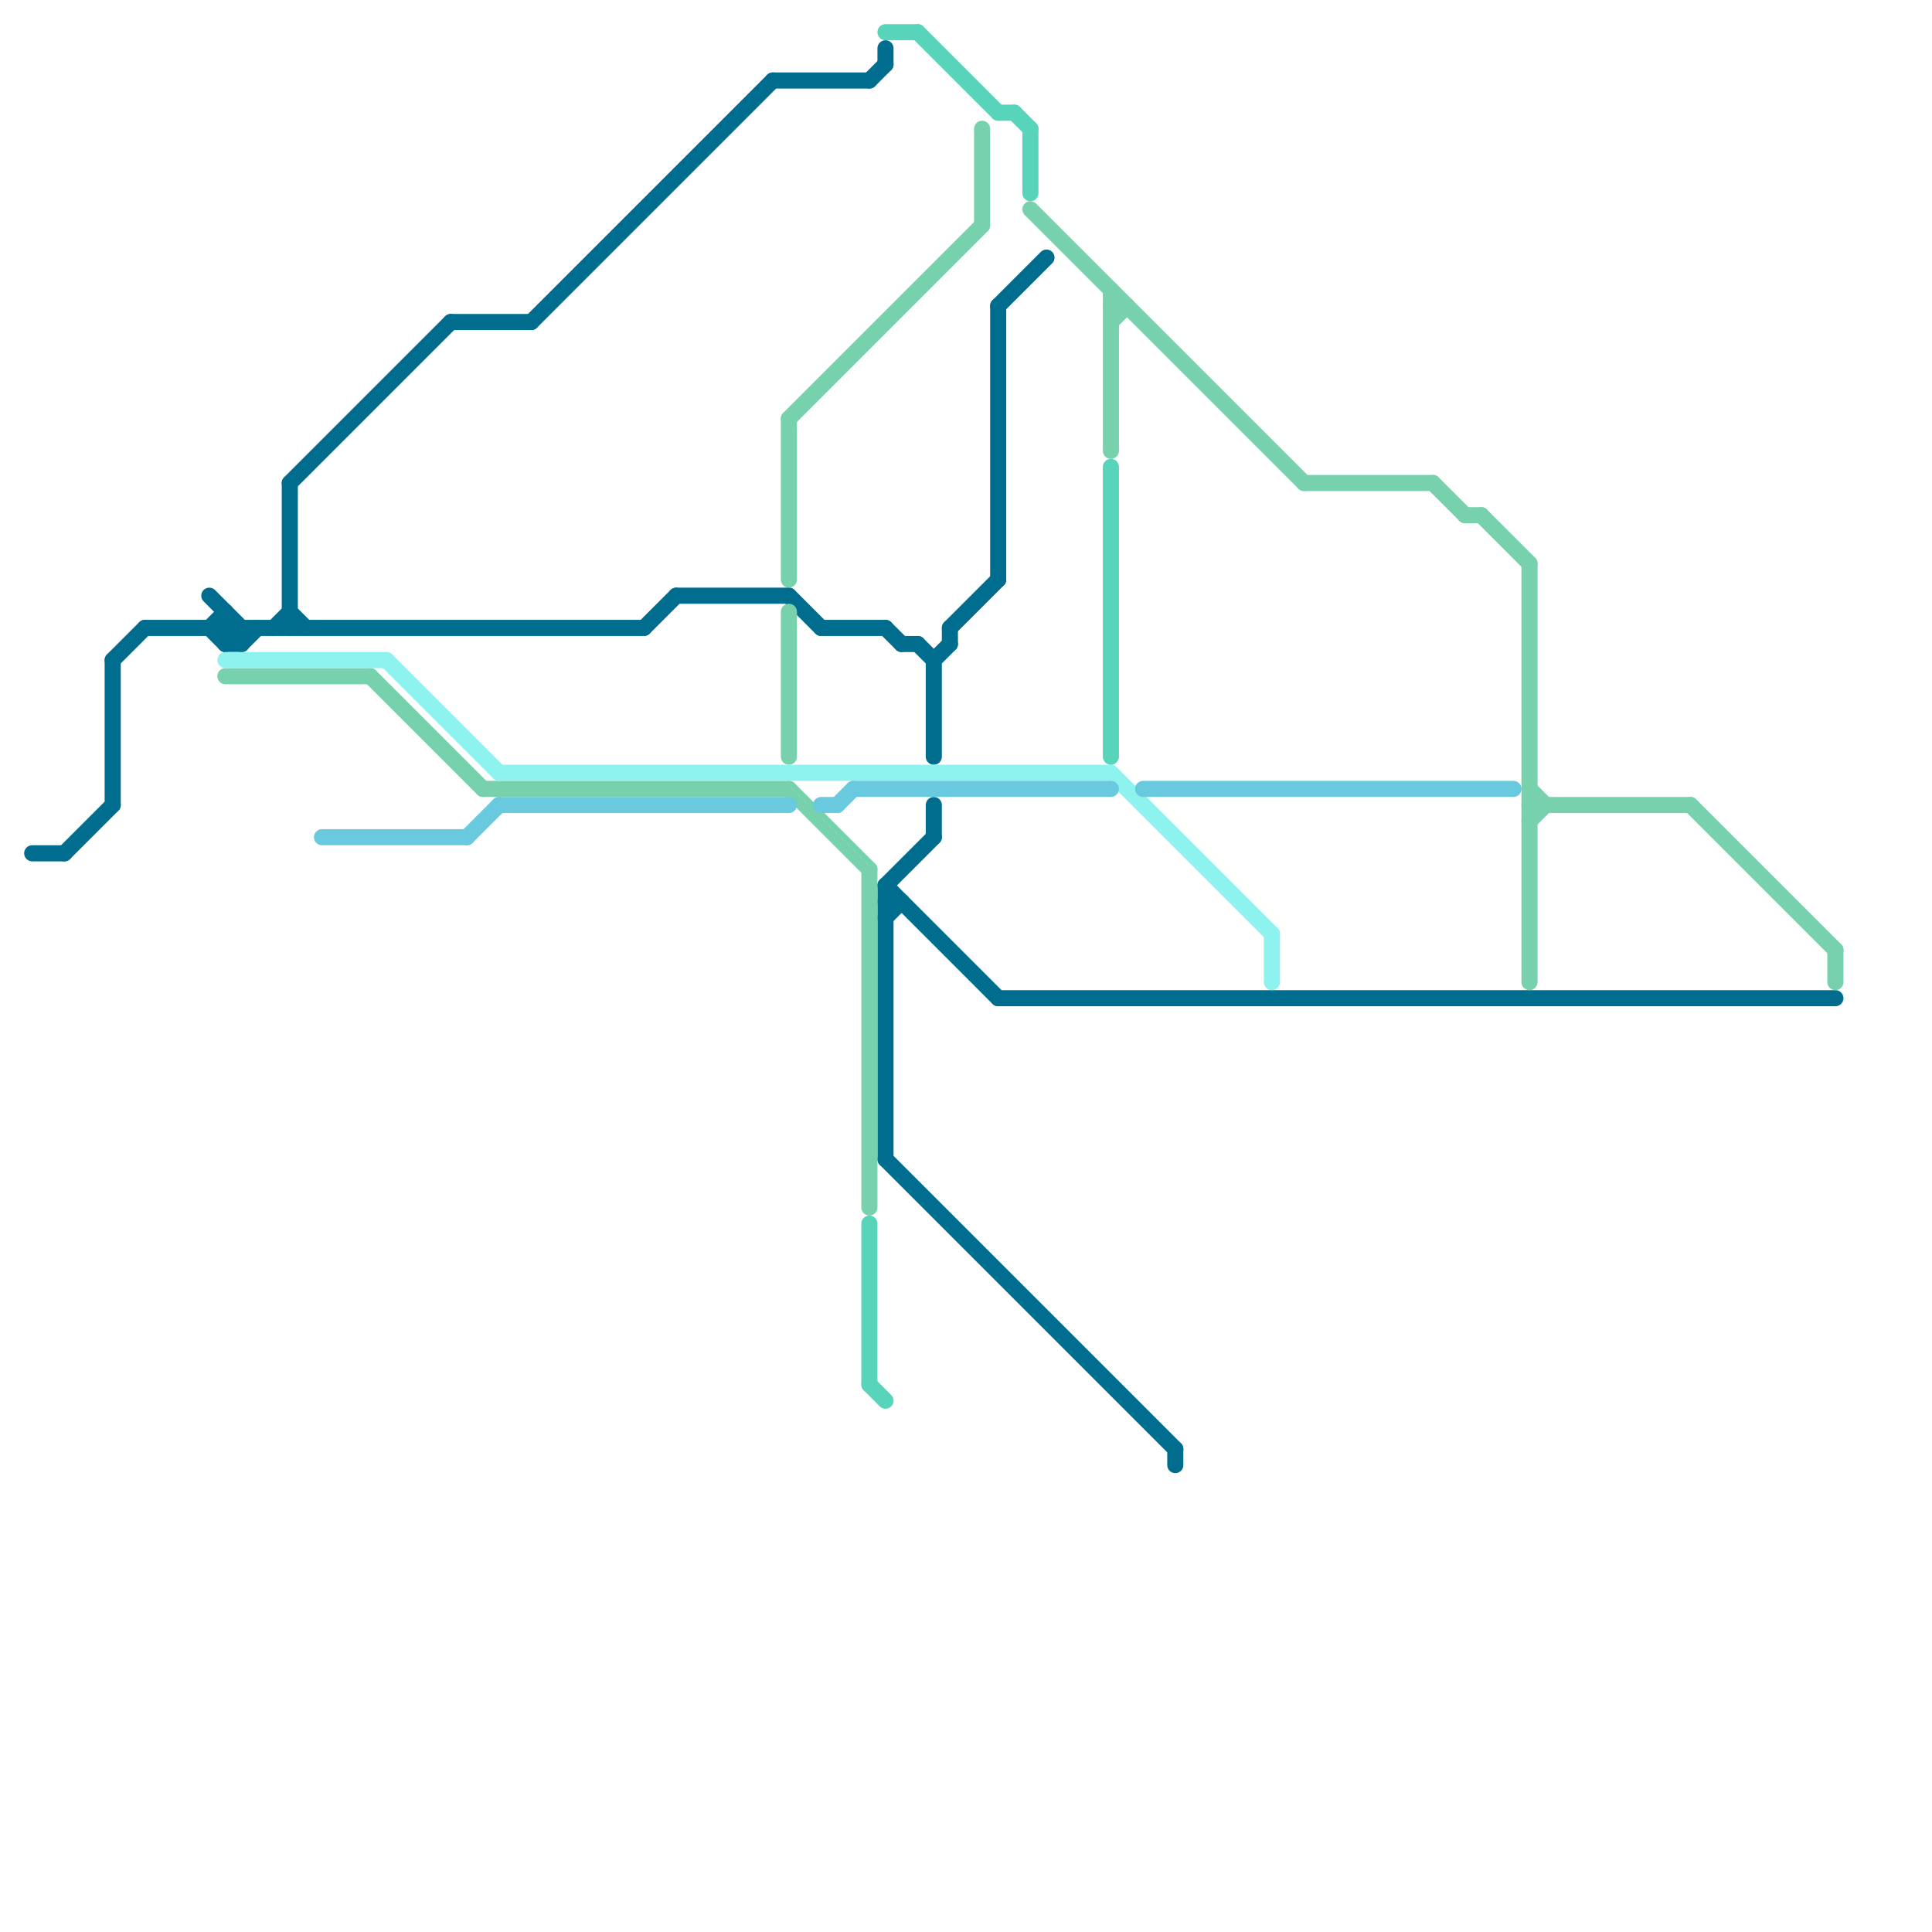 
<svg version="1.1" xmlns="http://www.w3.org/2000/svg" viewBox="0 0 120 120">
<style>text { font: 1px Helvetica; font-weight: 600; white-space: pre; dominant-baseline: central; } line { stroke-width: 1; fill: none; stroke-linecap: round; stroke-linejoin: round; } .c0 { stroke: #006d8f } .c1 { stroke: #77d1ac } .c2 { stroke: #8ef3ee } .c3 { stroke: #68c9df } .c4 { stroke: #58d4bb }</style><defs><g id="wm-xf"><circle r="1.2" fill="#000"/><circle r="0.9" fill="#fff"/><circle r="0.6" fill="#000"/><circle r="0.3" fill="#fff"/></g><g id="wm"><circle r="0.6" fill="#000"/><circle r="0.3" fill="#fff"/></g></defs><line class="c0" x1="18" y1="30" x2="28" y2="20"/><line class="c0" x1="62" y1="19" x2="65" y2="16"/><line class="c0" x1="17" y1="39" x2="18" y2="38"/><line class="c0" x1="18" y1="38" x2="19" y2="39"/><line class="c0" x1="59" y1="39" x2="62" y2="36"/><line class="c0" x1="7" y1="41" x2="9" y2="39"/><line class="c0" x1="55" y1="57" x2="56" y2="56"/><line class="c0" x1="57" y1="40" x2="58" y2="41"/><line class="c0" x1="15" y1="40" x2="16" y2="39"/><line class="c0" x1="42" y1="37" x2="49" y2="37"/><line class="c0" x1="18" y1="30" x2="18" y2="39"/><line class="c0" x1="73" y1="90" x2="73" y2="91"/><line class="c0" x1="55" y1="3" x2="55" y2="4"/><line class="c0" x1="59" y1="39" x2="59" y2="40"/><line class="c0" x1="56" y1="40" x2="57" y2="40"/><line class="c0" x1="14" y1="38" x2="14" y2="40"/><line class="c0" x1="13" y1="39" x2="14" y2="38"/><line class="c0" x1="55" y1="39" x2="56" y2="40"/><line class="c0" x1="40" y1="39" x2="42" y2="37"/><line class="c0" x1="51" y1="39" x2="55" y2="39"/><line class="c0" x1="49" y1="37" x2="51" y2="39"/><line class="c0" x1="62" y1="62" x2="114" y2="62"/><line class="c0" x1="7" y1="41" x2="7" y2="50"/><line class="c0" x1="55" y1="55" x2="55" y2="72"/><line class="c0" x1="33" y1="20" x2="48" y2="5"/><line class="c0" x1="55" y1="55" x2="62" y2="62"/><line class="c0" x1="58" y1="50" x2="58" y2="52"/><line class="c0" x1="9" y1="39" x2="40" y2="39"/><line class="c0" x1="14" y1="40" x2="15" y2="40"/><line class="c0" x1="55" y1="55" x2="58" y2="52"/><line class="c0" x1="2" y1="53" x2="4" y2="53"/><line class="c0" x1="58" y1="41" x2="59" y2="40"/><line class="c0" x1="14" y1="39" x2="15" y2="40"/><line class="c0" x1="55" y1="72" x2="73" y2="90"/><line class="c0" x1="4" y1="53" x2="7" y2="50"/><line class="c0" x1="55" y1="56" x2="56" y2="56"/><line class="c0" x1="13" y1="39" x2="14" y2="40"/><line class="c0" x1="13" y1="37" x2="15" y2="39"/><line class="c0" x1="48" y1="5" x2="54" y2="5"/><line class="c0" x1="15" y1="39" x2="15" y2="40"/><line class="c0" x1="54" y1="5" x2="55" y2="4"/><line class="c0" x1="62" y1="19" x2="62" y2="36"/><line class="c0" x1="14" y1="40" x2="15" y2="39"/><line class="c0" x1="28" y1="20" x2="33" y2="20"/><line class="c0" x1="58" y1="41" x2="58" y2="47"/><line class="c1" x1="23" y1="42" x2="30" y2="49"/><line class="c1" x1="95" y1="50" x2="105" y2="50"/><line class="c1" x1="30" y1="49" x2="49" y2="49"/><line class="c1" x1="95" y1="35" x2="95" y2="61"/><line class="c1" x1="49" y1="26" x2="49" y2="36"/><line class="c1" x1="64" y1="13" x2="81" y2="30"/><line class="c1" x1="69" y1="18" x2="69" y2="28"/><line class="c1" x1="95" y1="51" x2="96" y2="50"/><line class="c1" x1="89" y1="30" x2="91" y2="32"/><line class="c1" x1="69" y1="19" x2="70" y2="19"/><line class="c1" x1="92" y1="32" x2="95" y2="35"/><line class="c1" x1="81" y1="30" x2="89" y2="30"/><line class="c1" x1="14" y1="42" x2="23" y2="42"/><line class="c1" x1="49" y1="38" x2="49" y2="47"/><line class="c1" x1="95" y1="49" x2="96" y2="50"/><line class="c1" x1="105" y1="50" x2="114" y2="59"/><line class="c1" x1="91" y1="32" x2="92" y2="32"/><line class="c1" x1="69" y1="20" x2="70" y2="19"/><line class="c1" x1="61" y1="8" x2="61" y2="14"/><line class="c1" x1="49" y1="49" x2="54" y2="54"/><line class="c1" x1="114" y1="59" x2="114" y2="61"/><line class="c1" x1="49" y1="26" x2="61" y2="14"/><line class="c1" x1="54" y1="54" x2="54" y2="75"/><line class="c2" x1="14" y1="41" x2="24" y2="41"/><line class="c2" x1="79" y1="58" x2="79" y2="61"/><line class="c2" x1="24" y1="41" x2="31" y2="48"/><line class="c2" x1="69" y1="48" x2="79" y2="58"/><line class="c2" x1="31" y1="48" x2="69" y2="48"/><line class="c3" x1="31" y1="50" x2="49" y2="50"/><line class="c3" x1="53" y1="49" x2="69" y2="49"/><line class="c3" x1="29" y1="52" x2="31" y2="50"/><line class="c3" x1="51" y1="50" x2="52" y2="50"/><line class="c3" x1="20" y1="52" x2="29" y2="52"/><line class="c3" x1="71" y1="49" x2="94" y2="49"/><line class="c3" x1="52" y1="50" x2="53" y2="49"/><line class="c4" x1="62" y1="7" x2="63" y2="7"/><line class="c4" x1="54" y1="86" x2="55" y2="87"/><line class="c4" x1="54" y1="76" x2="54" y2="86"/><line class="c4" x1="64" y1="8" x2="64" y2="12"/><line class="c4" x1="57" y1="2" x2="62" y2="7"/><line class="c4" x1="55" y1="2" x2="57" y2="2"/><line class="c4" x1="63" y1="7" x2="64" y2="8"/><line class="c4" x1="69" y1="29" x2="69" y2="47"/>
</svg>
